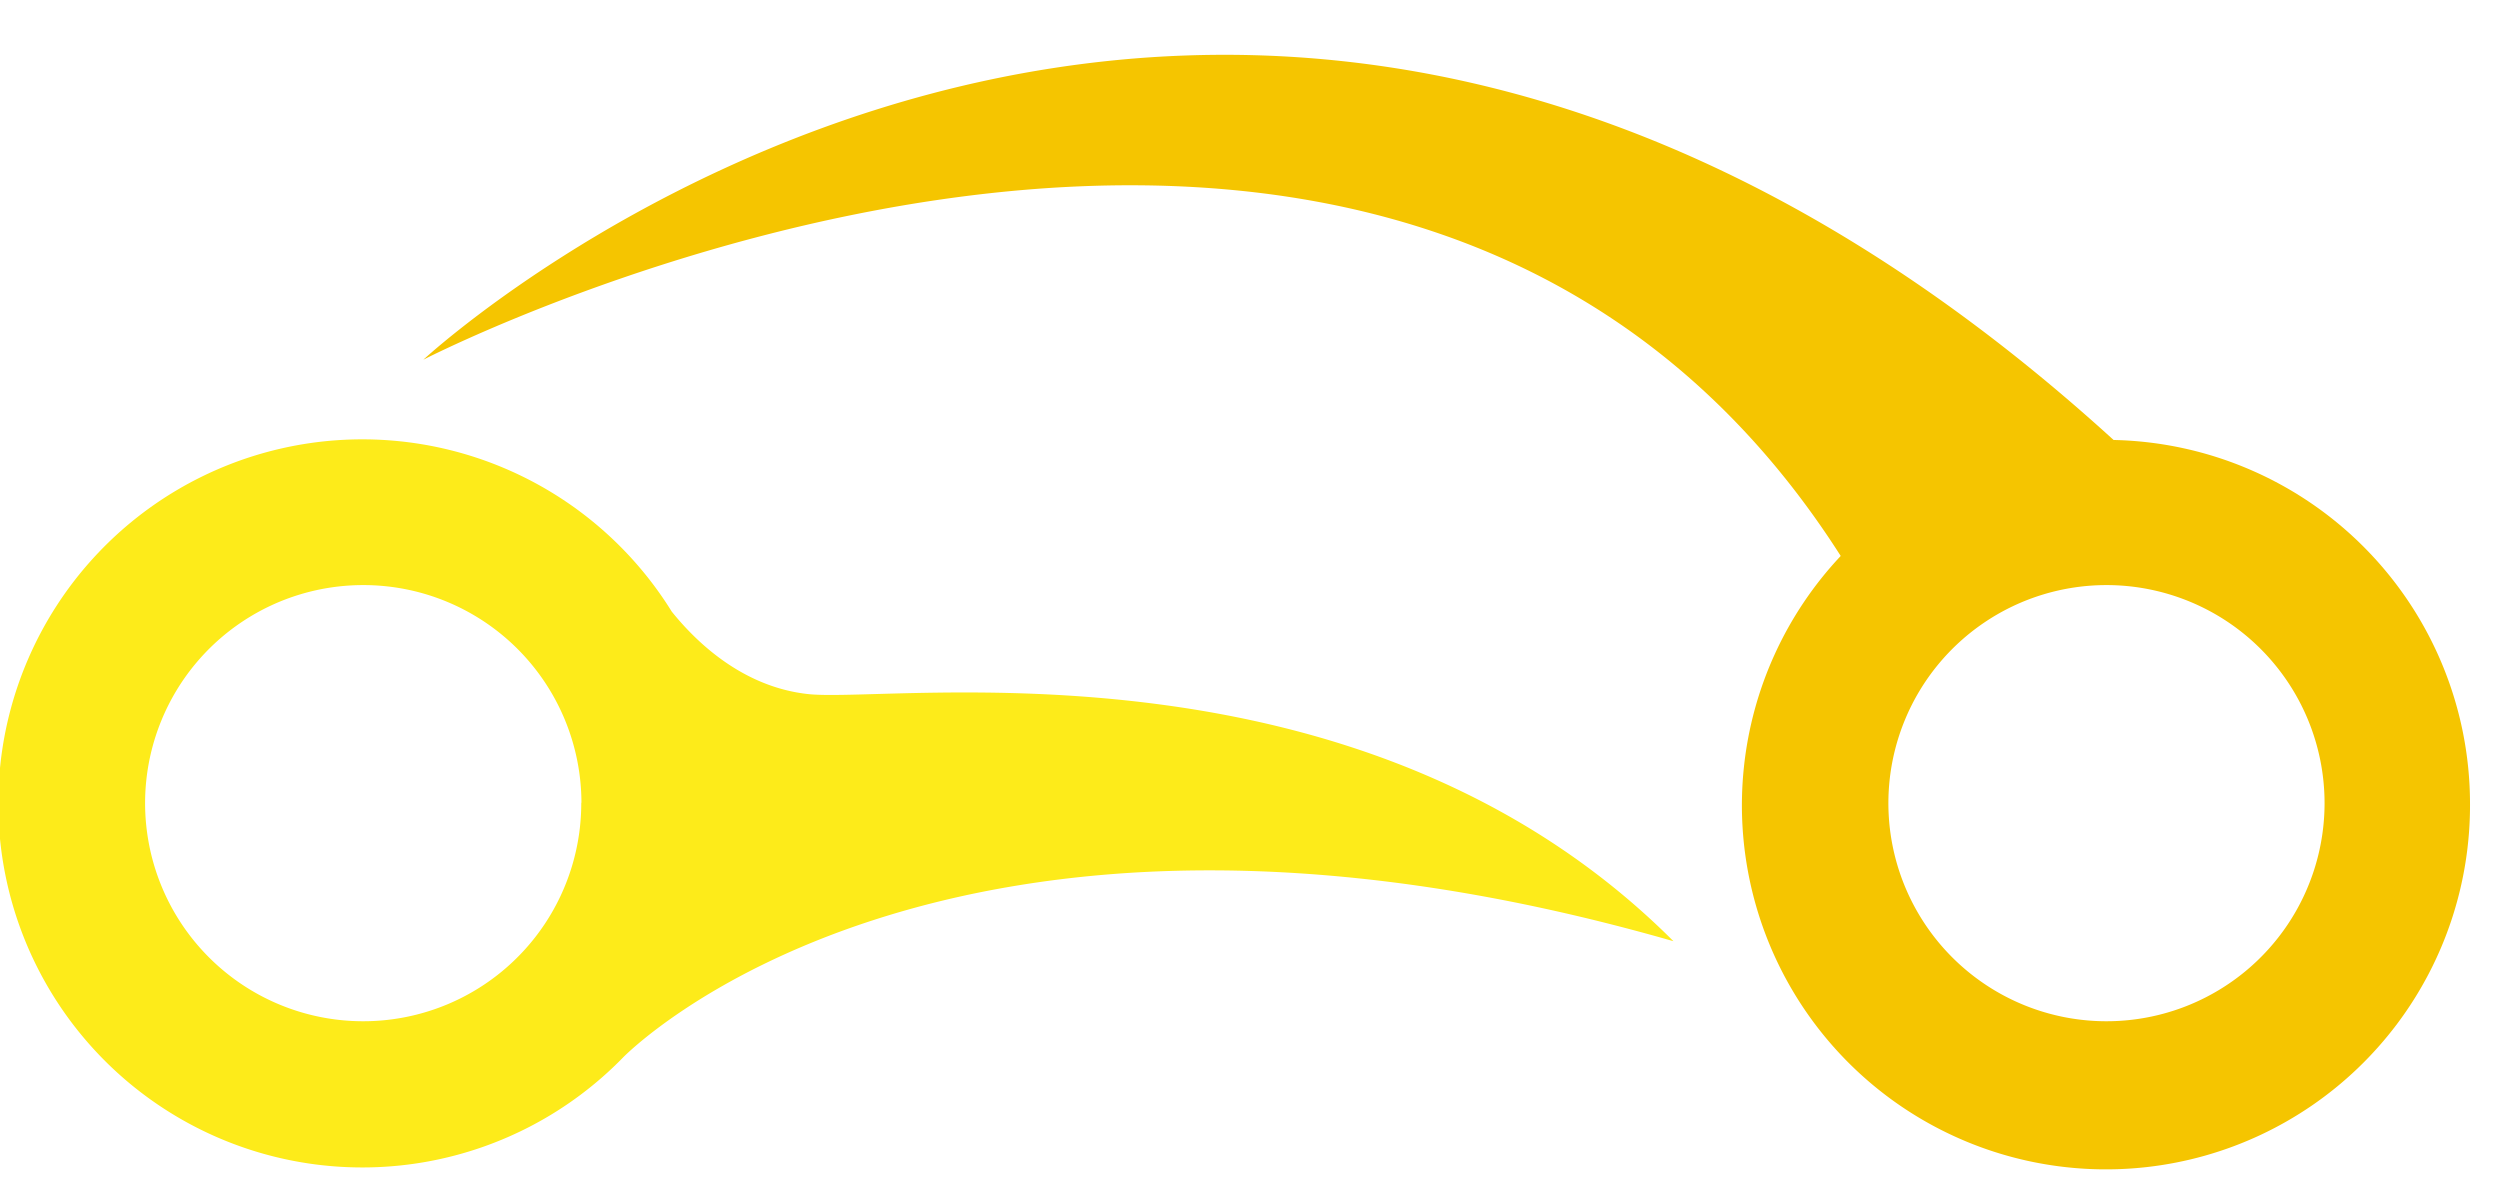 <?xml version="1.0" encoding="UTF-8"?> <svg xmlns="http://www.w3.org/2000/svg" xmlns:xlink="http://www.w3.org/1999/xlink" id="Ebene_1" data-name="Ebene 1" viewBox="0 0 144.21 68.24"><defs><style>.cls-1{fill:none;}.cls-2{clip-path:url(#clip-path);}.cls-3{fill:#f5c500;}.cls-4{fill:#fdeb1a;}</style><clipPath id="clip-path"><rect class="cls-1" y="3.16" width="595.28" height="96.09"></rect></clipPath></defs><g class="cls-2"><path class="cls-3" d="M142.48,46.32a21,21,0,0,0-20.56-20.94c-51.75-47.13-97.5-4.63-97.5-4.63S80.5-8.18,106.18,32.07a21,21,0,1,0,36.3,14.25Zm-8.39,0a12.58,12.58,0,1,1-12.58-12.57,12.58,12.58,0,0,1,12.58,12.57Z"></path><path class="cls-4" d="M96.53,54.29c-18-18-44.86-13.73-49.89-14.25-3.85-.41-6.53-3.07-7.89-4.76A21,21,0,1,0,35.94,61v0s18.24-18.87,60.58-6.71Zm-63-8A12.58,12.58,0,1,1,21,33.75,12.58,12.58,0,0,1,33.54,46.32Z"></path></g></svg> 